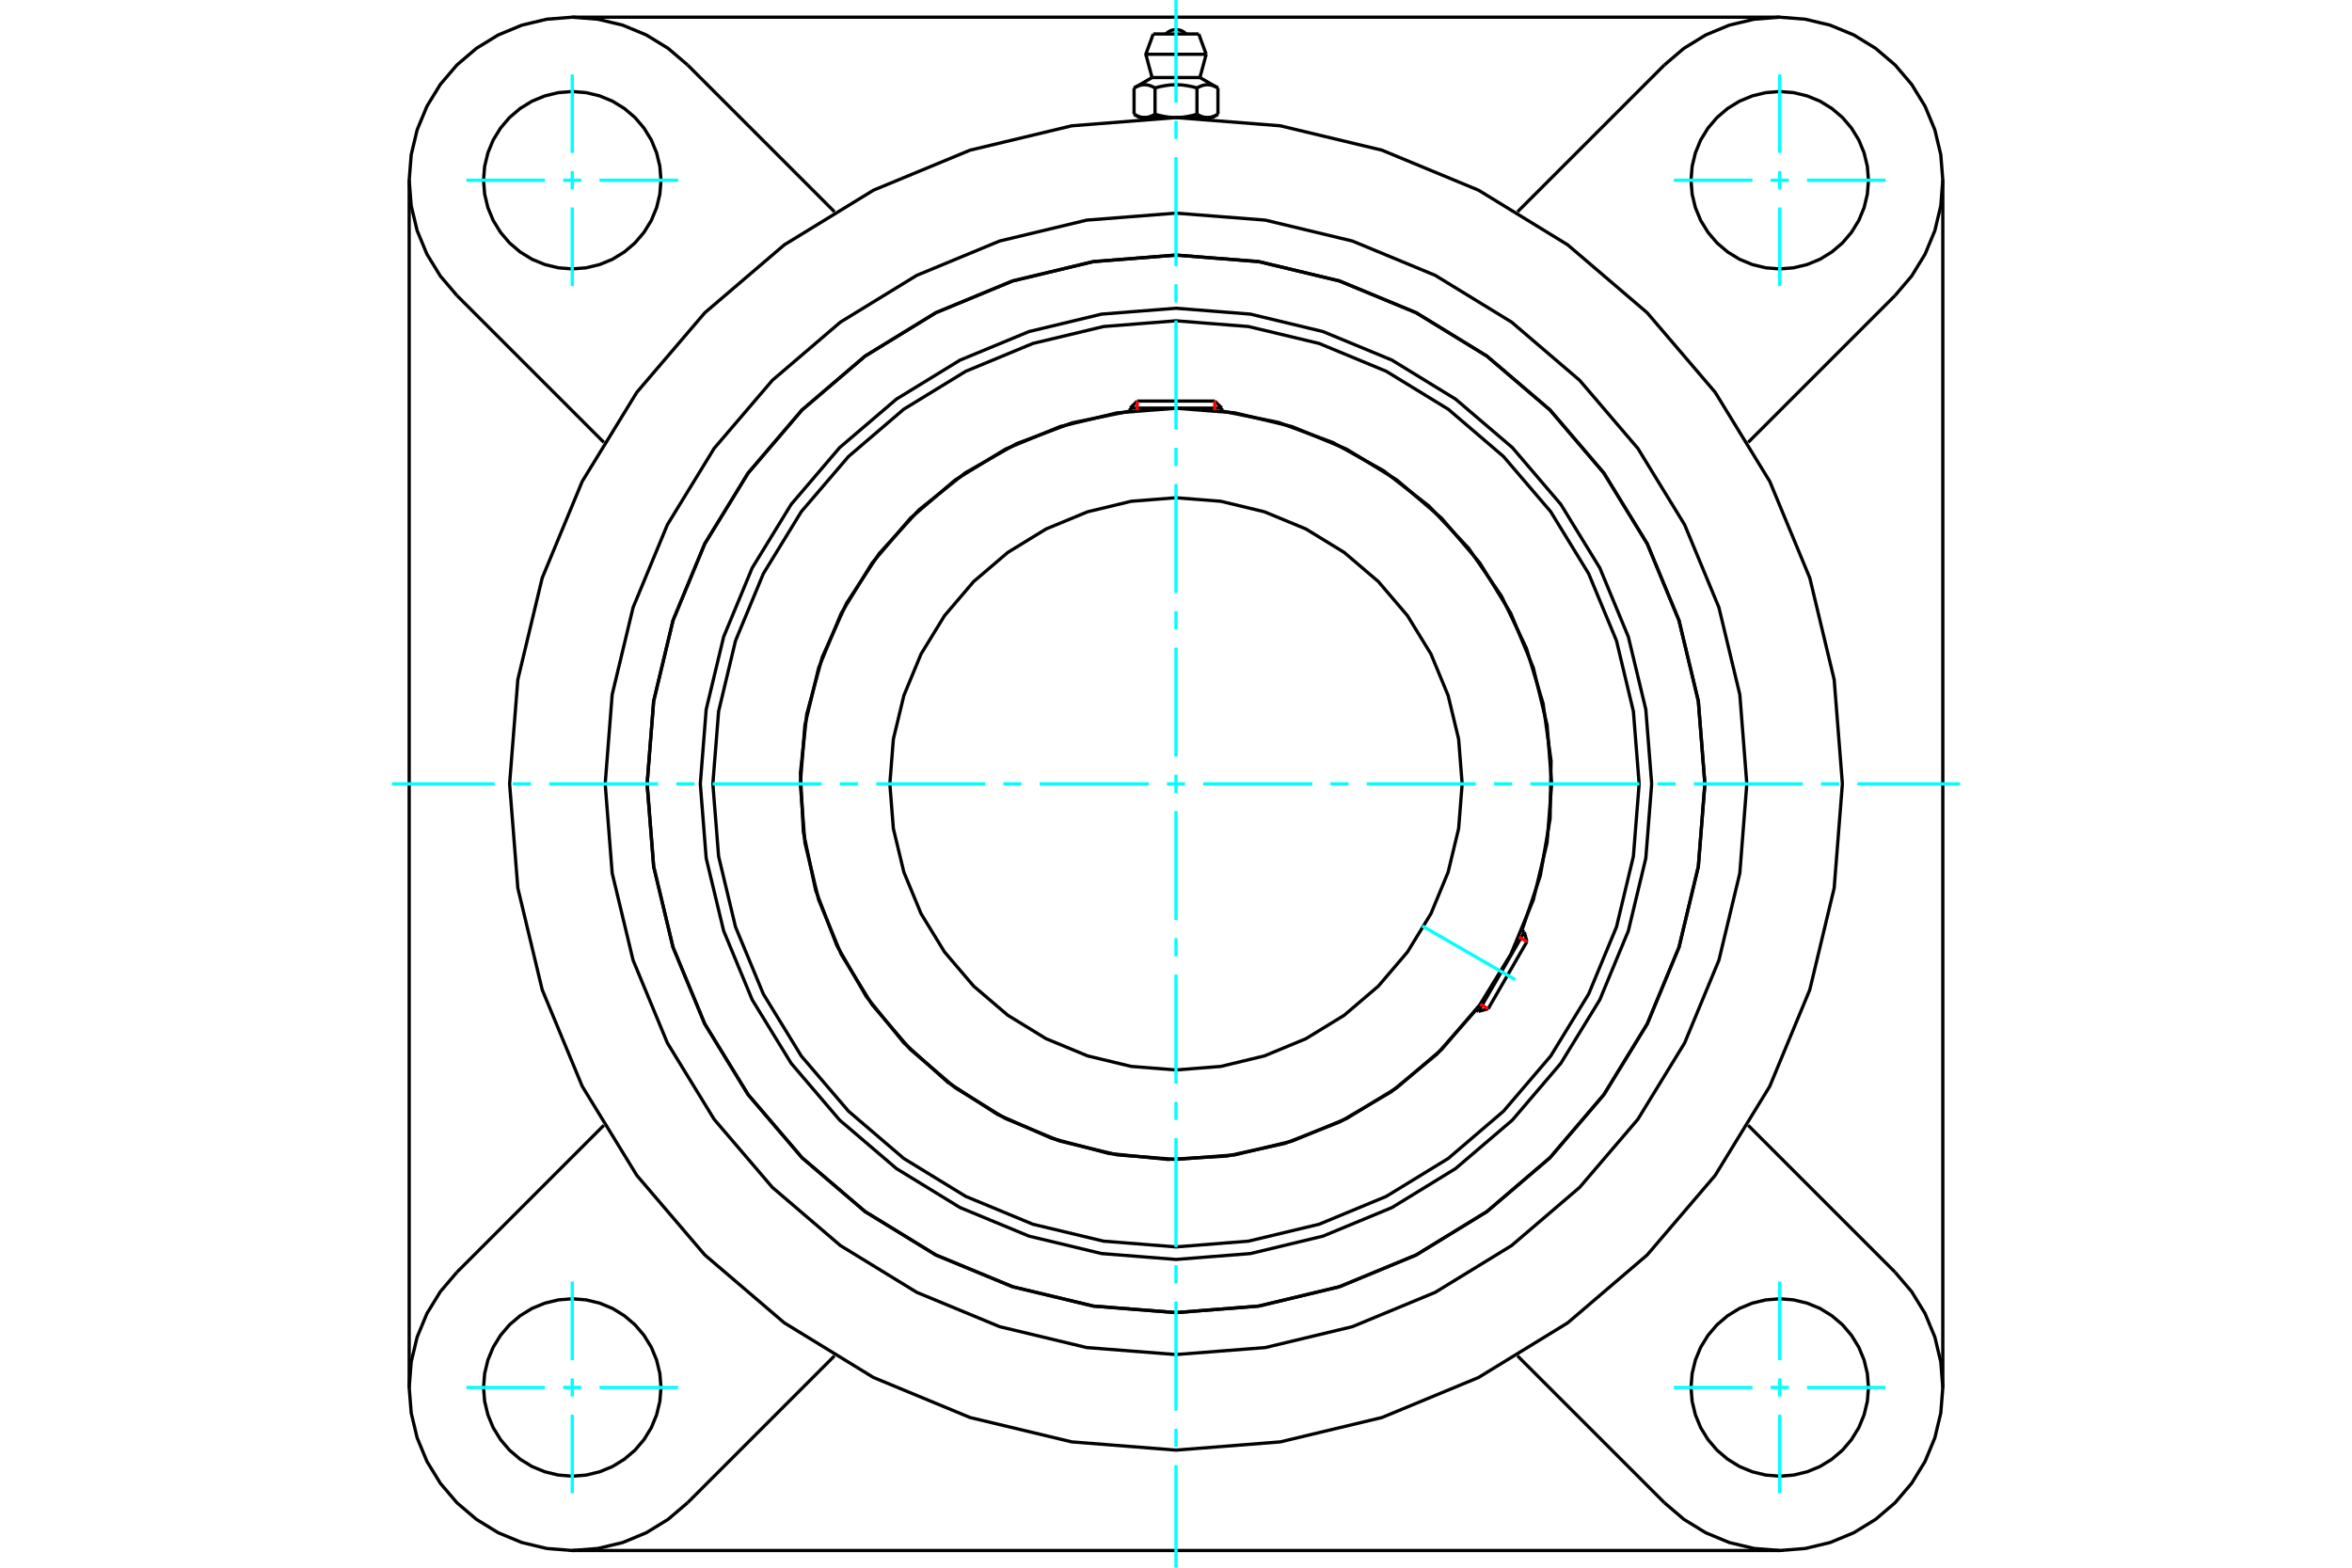 <?xml version="1.0" standalone="no"?>
<!DOCTYPE svg PUBLIC "-//W3C//DTD SVG 1.1//EN"
	"http://www.w3.org/Graphics/SVG/1.1/DTD/svg11.dtd">
<svg xmlns="http://www.w3.org/2000/svg" height="100%" width="100%" viewBox="0 0 36000 24000">
	<rect x="-1800" y="-1200" width="39600" height="26400" style="fill:#FFF"/>
	<g style="fill:none; fill-rule:evenodd" transform="matrix(1 0 0 1 0 0)">
		<g style="fill:none; stroke:#000; stroke-width:50; shape-rendering:geometricPrecision">
			<polyline points="25281,12000 25191,10861 24924,9750 24487,8695 23890,7721 23148,6852 22279,6110 21305,5513 20250,5076 19139,4809 18000,4719 16861,4809 15750,5076 14695,5513 13721,6110 12852,6852 12110,7721 11513,8695 11076,9750 10809,10861 10719,12000 10809,13139 11076,14250 11513,15305 12110,16279 12852,17148 13721,17890 14695,18487 15750,18924 16861,19191 18000,19281 19139,19191 20250,18924 21305,18487 22279,17890 23148,17148 23890,16279 24487,15305 24924,14250 25191,13139 25281,12000"/>
			<polyline points="26095,12000 25995,10734 25699,9499 25213,8325 24549,7242 23724,6276 22758,5451 21675,4787 20501,4301 19266,4005 18000,3905 16734,4005 15499,4301 14325,4787 13242,5451 12276,6276 11451,7242 10787,8325 10301,9499 10005,10734 9905,12000 10005,13266 10301,14501 10787,15675 11451,16758 12276,17724 13242,18549 14325,19213 15499,19699 16734,19995 18000,20095 19266,19995 20501,19699 21675,19213 22758,18549 23724,17724 24549,16758 25213,15675 25699,14501 25995,13266 26095,12000"/>
			<polyline points="23294,14247 23576,13408 23726,12535 23741,11649 23619,10772 23363,9923 22981,9124 22480,8394 21873,7748 21174,7204 20400,6774 19569,6467 18701,6292"/>
			<polyline points="17299,6292 16411,6473 15562,6791 14774,7239 14066,7805 13456,8475 12958,9233 12586,10059 12348,10934 12251,11835 12297,12741 12484,13628 12808,14474 13261,15259 13832,15963 14507,16569 15268,17061 16097,17427 16974,17659 17876,17750 18781,17698 19666,17505 20510,17174 21292,16716 21992,16140 22593,15461"/>
			<polyline points="25089,12000 25001,10891 24742,9809 24316,8782 23735,7833 23012,6988 22167,6265 21218,5684 20191,5258 19109,4999 18000,4911 16891,4999 15809,5258 14782,5684 13833,6265 12988,6988 12265,7833 11684,8782 11258,9809 10999,10891 10911,12000 10999,13109 11258,14191 11684,15218 12265,16167 12988,17012 13833,17735 14782,18316 15809,18742 16891,19001 18000,19089 19109,19001 20191,18742 21218,18316 22167,17735 23012,17012 23735,16167 24316,15218 24742,14191 25001,13109 25089,12000"/>
			<polyline points="23750,12000 23680,11100 23469,10223 23124,9389 22652,8620 22066,7934 21380,7348 20611,6876 19777,6531 18900,6320 18000,6250 17100,6320 16223,6531 15389,6876 14620,7348 13934,7934 13348,8620 12876,9389 12531,10223 12320,11100 12250,12000 12320,12900 12531,13777 12876,14611 13348,15380 13934,16066 14620,16652 15389,17124 16223,17469 17100,17680 18000,17750 18900,17680 19777,17469 20611,17124 21380,16652 22066,16066 22652,15380 23124,14611 23469,13777 23680,12900 23750,12000"/>
			<polyline points="22380,12000 22326,11315 22165,10647 21902,10012 21543,9426 21097,8903 20574,8457 19988,8098 19353,7835 18685,7674 18000,7620 17315,7674 16647,7835 16012,8098 15426,8457 14903,8903 14457,9426 14098,10012 13835,10647 13674,11315 13620,12000 13674,12685 13835,13353 14098,13988 14457,14574 14903,15097 15426,15543 16012,15902 16647,16165 17315,16326 18000,16380 18685,16326 19353,16165 19988,15902 20574,15543 21097,15097 21543,14574 21902,13988 22165,13353 22326,12685 22380,12000"/>
			<line x1="22631" y1="15483" x2="23332" y2="14269"/>
			<line x1="23371" y1="14416" x2="22778" y2="15444"/>
			<line x1="18701" y1="6248" x2="17299" y2="6248"/>
			<line x1="17407" y1="6140" x2="18593" y2="6140"/>
			<line x1="23371" y1="14416" x2="23332" y2="14269"/>
			<line x1="22631" y1="15483" x2="22778" y2="15444"/>
			<line x1="23332" y1="14269" x2="23293" y2="14247"/>
			<line x1="22592" y1="15461" x2="22631" y2="15483"/>
			<line x1="17407" y1="6140" x2="17299" y2="6248"/>
			<line x1="18701" y1="6248" x2="18593" y2="6140"/>
			<line x1="17299" y1="6248" x2="17299" y2="6292"/>
			<line x1="18701" y1="6292" x2="18701" y2="6248"/>
			<polyline points="28200,12000 28074,10404 27701,8848 27088,7369 26252,6005 25212,4788 23995,3748 22631,2912 21152,2299 19596,1926 18000,1800 16404,1926 14848,2299 13369,2912 12005,3748 10788,4788 9748,6005 8912,7369 8299,8848 7926,10404 7800,12000 7926,13596 8299,15152 8912,16631 9748,17995 10788,19212 12005,20252 13369,21088 14848,21701 16404,22074 18000,22200 19596,22074 21152,21701 22631,21088 23995,20252 25212,19212 26252,17995 27088,16631 27701,15152 28074,13596 28200,12000"/>
			<polyline points="26095,12000 25995,10734 25699,9499 25213,8325 24549,7242 23724,6276 22758,5451 21675,4787 20501,4301 19266,4005 18000,3905 16734,4005 15499,4301 14325,4787 13242,5451 12276,6276 11451,7242 10787,8325 10301,9499 10005,10734 9905,12000 10005,13266 10301,14501 10787,15675 11451,16758 12276,17724 13242,18549 14325,19213 15499,19699 16734,19995 18000,20095 19266,19995 20501,19699 21675,19213 22758,18549 23724,17724 24549,16758 25213,15675 25699,14501 25995,13266 26095,12000"/>
			<polyline points="26737,12000 26630,10633 26310,9300 25785,8033 25069,6864 24178,5822 23136,4931 21967,4215 20700,3690 19367,3370 18000,3263 16633,3370 15300,3690 14033,4215 12864,4931 11822,5822 10931,6864 10215,8033 9690,9300 9370,10633 9263,12000 9370,13367 9690,14700 10215,15967 10931,17136 11822,18178 12864,19069 14033,19785 15300,20310 16633,20630 18000,20737 19367,20630 20700,20310 21967,19785 23136,19069 24178,18178 25069,17136 25785,15967 26310,14700 26630,13367 26737,12000"/>
			<line x1="25476" y1="23006" x2="23228" y2="20758"/>
			<line x1="27241" y1="23737" x2="8759" y2="23737"/>
			<line x1="12772" y1="20758" x2="10524" y2="23006"/>
			<line x1="6994" y1="19476" x2="9242" y2="17228"/>
			<line x1="6263" y1="21241" x2="6263" y2="2759"/>
			<line x1="9242" y1="6772" x2="6994" y2="4524"/>
			<polyline points="10117,21241 10100,21028 10050,20821 9969,20625 9857,20443 9719,20281 9557,20143 9375,20031 9179,19950 8972,19900 8759,19883 8547,19900 8340,19950 8143,20031 7961,20143 7799,20281 7661,20443 7549,20625 7468,20821 7418,21028 7401,21241 7418,21453 7468,21660 7549,21857 7661,22039 7799,22201 7961,22339 8143,22451 8340,22532 8547,22582 8759,22599 8972,22582 9179,22532 9375,22451 9557,22339 9719,22201 9857,22039 9969,21857 10050,21660 10100,21453 10117,21241"/>
			<polyline points="6994,19476 6740,19774 6535,20108 6385,20469 6294,20850 6263,21241 6294,21631 6385,22012 6535,22374 6740,22708 6994,23006 7292,23260 7626,23465 7988,23615 8369,23706 8759,23737 9150,23706 9531,23615 9892,23465 10226,23260 10524,23006"/>
			<polyline points="10117,2759 10100,2547 10050,2340 9969,2143 9857,1961 9719,1799 9557,1661 9375,1549 9179,1468 8972,1418 8759,1401 8547,1418 8340,1468 8143,1549 7961,1661 7799,1799 7661,1961 7549,2143 7468,2340 7418,2547 7401,2759 7418,2972 7468,3179 7549,3375 7661,3557 7799,3719 7961,3857 8143,3969 8340,4050 8547,4100 8759,4117 8972,4100 9179,4050 9375,3969 9557,3857 9719,3719 9857,3557 9969,3375 10050,3179 10100,2972 10117,2759"/>
			<line x1="10524" y1="994" x2="12772" y2="3242"/>
			<polyline points="10524,994 10226,740 9892,535 9531,385 9150,294 8759,263 8369,294 7988,385 7626,535 7292,740 6994,994 6740,1292 6535,1626 6385,1988 6294,2369 6263,2759 6294,3150 6385,3531 6535,3892 6740,4226 6994,4524"/>
			<line x1="29006" y1="4524" x2="26758" y2="6772"/>
			<polyline points="29006,4524 29260,4226 29465,3892 29615,3531 29706,3150 29737,2759 29706,2369 29615,1988 29465,1626 29260,1292 29006,994 28708,740 28374,535 28012,385 27631,294 27241,263 26850,294 26469,385 26108,535 25774,740 25476,994"/>
			<line x1="23228" y1="3242" x2="25476" y2="994"/>
			<polyline points="28599,2759 28582,2547 28532,2340 28451,2143 28339,1961 28201,1799 28039,1661 27857,1549 27660,1468 27453,1418 27241,1401 27028,1418 26821,1468 26625,1549 26443,1661 26281,1799 26143,1961 26031,2143 25950,2340 25900,2547 25883,2759 25900,2972 25950,3179 26031,3375 26143,3557 26281,3719 26443,3857 26625,3969 26821,4050 27028,4100 27241,4117 27453,4100 27660,4050 27857,3969 28039,3857 28201,3719 28339,3557 28451,3375 28532,3179 28582,2972 28599,2759"/>
			<polyline points="28599,21241 28582,21028 28532,20821 28451,20625 28339,20443 28201,20281 28039,20143 27857,20031 27660,19950 27453,19900 27241,19883 27028,19900 26821,19950 26625,20031 26443,20143 26281,20281 26143,20443 26031,20625 25950,20821 25900,21028 25883,21241 25900,21453 25950,21660 26031,21857 26143,22039 26281,22201 26443,22339 26625,22451 26821,22532 27028,22582 27241,22599 27453,22582 27660,22532 27857,22451 28039,22339 28201,22201 28339,22039 28451,21857 28532,21660 28582,21453 28599,21241"/>
			<polyline points="25476,23006 25774,23260 26108,23465 26469,23615 26850,23706 27241,23737 27631,23706 28012,23615 28374,23465 28708,23260 29006,23006 29260,22708 29465,22374 29615,22012 29706,21631 29737,21241 29706,20850 29615,20469 29465,20108 29260,19774 29006,19476"/>
			<line x1="26758" y1="17228" x2="29006" y2="19476"/>
			<line x1="29737" y1="2759" x2="29737" y2="21241"/>
			<line x1="8759" y1="263" x2="27241" y2="263"/>
			<line x1="18348" y1="520" x2="17652" y2="520"/>
			<line x1="17538" y1="831" x2="18462" y2="831"/>
			<line x1="17634" y1="1187" x2="18366" y2="1187"/>
			<polyline points="17679,1347 17668,1341 17658,1335 17648,1330 17638,1326 17629,1321 17619,1318 17610,1314 17601,1311 17592,1308 17583,1306 17574,1303 17565,1302 17557,1300 17548,1299 17540,1298 17531,1297 17523,1297 17514,1297 17506,1297 17497,1298 17488,1299 17480,1300 17471,1302 17462,1303 17454,1306 17445,1308 17436,1311 17427,1314 17417,1318 17408,1321 17398,1326 17388,1330 17378,1335 17368,1341 17358,1347"/>
			<polyline points="18321,1347 18300,1341 18280,1335 18260,1330 18240,1326 18221,1321 18202,1318 18184,1314 18165,1311 18147,1308 18129,1306 18112,1303 18094,1302 18077,1300 18060,1299 18043,1298 18026,1297 18009,1297 17991,1297 17974,1297 17957,1298 17940,1299 17923,1300 17906,1302 17888,1303 17871,1306 17853,1308 17835,1311 17816,1314 17798,1318 17779,1321 17760,1326 17740,1330 17720,1335 17700,1341 17679,1347"/>
			<polyline points="18642,1347 18632,1341 18622,1335 18612,1330 18602,1326 18592,1321 18583,1318 18573,1314 18564,1311 18555,1308 18546,1306 18538,1303 18529,1302 18520,1300 18512,1299 18503,1298 18494,1297 18486,1297 18477,1297 18469,1297 18460,1298 18452,1299 18443,1300 18435,1302 18426,1303 18417,1306 18408,1308 18399,1311 18390,1314 18381,1318 18371,1321 18362,1326 18352,1330 18342,1335 18332,1341 18321,1347"/>
			<line x1="17358" y1="1749" x2="17358" y2="1347"/>
			<polyline points="17358,1749 17363,1752 17367,1755 17372,1757 17377,1760 17382,1762 17386,1765 17391,1767 17396,1769 17400,1771 17405,1773 17409,1775 17414,1777 17419,1779 17423,1781 17428,1782 17432,1784 17437,1786 17441,1787 17446,1788 17450,1790 17455,1791 17459,1792 17464,1793 17468,1794 17473,1795 17477,1796 17482,1796 17486,1797 17491,1798 17495,1798 17500,1798 17504,1799 17509,1799 17514,1799 17518,1799 17523,1799 17528,1799 17532,1799 17537,1798 17541,1798 17546,1798 17550,1797 17555,1796 17559,1796 17564,1795 17568,1794 17573,1793 17577,1792 17582,1791 17586,1790 17591,1788 17595,1787 17600,1786 17604,1784 17609,1782 17614,1781 17618,1779 17623,1777 17627,1775 17632,1773 17636,1771 17641,1769 17646,1767 17650,1765 17655,1762 17660,1760 17664,1757 17669,1755 17674,1752 17679,1749 17679,1347"/>
			<polyline points="17679,1749 17689,1752 17698,1755 17708,1757 17717,1760 17727,1762 17736,1765 17745,1767 17755,1769 17764,1771 17773,1773 17782,1775 17791,1777 17800,1779 17810,1781 17819,1782 17828,1784 17837,1786 17846,1787 17855,1788 17864,1790 17873,1791 17882,1792 17891,1793 17900,1794 17909,1795 17918,1796 17927,1796 17936,1797 17945,1798 17954,1798 17963,1798 17972,1799 17981,1799 17991,1799 18000,1799 17518,1799"/>
			<polyline points="18321,1749 18326,1752 18331,1755 18336,1757 18340,1760 18345,1762 18350,1765 18354,1767 18359,1769 18364,1771 18368,1773 18373,1775 18377,1777 18382,1779 18386,1781 18391,1782 18396,1784 18400,1786 18405,1787 18409,1788 18414,1790 18418,1791 18423,1792 18427,1793 18432,1794 18436,1795 18441,1796 18445,1796 18450,1797 18454,1798 18459,1798 18463,1798 18468,1799 18472,1799 18477,1799 18482,1799"/>
			<polyline points="18000,1799 18009,1799 18019,1799 18028,1799 18037,1798 18046,1798 18055,1798 18064,1797 18073,1796 18082,1796 18091,1795 18100,1794 18109,1793 18118,1792 18127,1791 18136,1790 18145,1788 18154,1787 18163,1786 18172,1784 18181,1782 18190,1781 18200,1779 18209,1777 18218,1775 18227,1773 18236,1771 18245,1769 18255,1767 18264,1765 18273,1762 18283,1760 18292,1757 18302,1755 18311,1752 18321,1749"/>
			<line x1="18482" y1="1799" x2="18000" y2="1799"/>
			<polyline points="18482,1799 18486,1799 18491,1799 18496,1799 18500,1798 18505,1798 18509,1798 18514,1797 18518,1796 18523,1796 18527,1795 18532,1794 18536,1793 18541,1792 18545,1791 18550,1790 18554,1788 18559,1787 18563,1786 18568,1784 18572,1782 18577,1781 18581,1779 18586,1777 18591,1775 18595,1773 18600,1771 18604,1769 18609,1767 18614,1765 18618,1762 18623,1760 18628,1757 18633,1755 18637,1752 18642,1749"/>
			<line x1="18556" y1="1799" x2="18482" y2="1799"/>
			<line x1="17518" y1="1799" x2="17444" y2="1799"/>
			<line x1="18642" y1="1749" x2="18642" y2="1347"/>
			<line x1="18321" y1="1749" x2="18321" y2="1347"/>
			<polyline points="18154,520 18129,497 18100,478 18068,464 18034,456 18000,453 17966,456 17932,464 17900,478 17871,497 17846,520"/>
			<line x1="18462" y1="831" x2="18348" y2="520"/>
			<polyline points="17652,520 17538,831 17634,1187"/>
			<line x1="18366" y1="1187" x2="18462" y2="831"/>
			<line x1="17583" y1="1799" x2="17583" y2="1809"/>
			<line x1="18417" y1="1809" x2="18417" y2="1799"/>
			<line x1="17634" y1="1187" x2="17358" y2="1347"/>
			<line x1="18642" y1="1347" x2="18366" y2="1187"/>
			<line x1="18556" y1="1799" x2="18642" y2="1749"/>
			<line x1="17358" y1="1749" x2="17444" y2="1799"/>
		</g>
		<g style="fill:none; stroke:#0FF; stroke-width:50; shape-rendering:geometricPrecision">
			<line x1="18000" y1="24000" x2="18000" y2="22429"/>
			<line x1="18000" y1="22151" x2="18000" y2="21873"/>
			<line x1="18000" y1="21595" x2="18000" y2="19926"/>
			<line x1="18000" y1="19648" x2="18000" y2="19370"/>
			<line x1="18000" y1="19092" x2="18000" y2="17423"/>
			<line x1="18000" y1="17145" x2="18000" y2="16867"/>
			<line x1="18000" y1="16589" x2="18000" y2="14920"/>
			<line x1="18000" y1="14642" x2="18000" y2="14364"/>
			<line x1="18000" y1="14086" x2="18000" y2="12417"/>
			<line x1="18000" y1="12139" x2="18000" y2="11861"/>
			<line x1="18000" y1="11583" x2="18000" y2="9914"/>
			<line x1="18000" y1="9636" x2="18000" y2="9358"/>
			<line x1="18000" y1="9080" x2="18000" y2="7411"/>
			<line x1="18000" y1="7133" x2="18000" y2="6855"/>
			<line x1="18000" y1="6577" x2="18000" y2="4908"/>
			<line x1="18000" y1="4630" x2="18000" y2="4352"/>
			<line x1="18000" y1="4074" x2="18000" y2="2405"/>
			<line x1="18000" y1="2127" x2="18000" y2="1849"/>
			<line x1="18000" y1="1571" x2="18000" y2="0"/>
			<line x1="6000" y1="12000" x2="7571" y2="12000"/>
			<line x1="7849" y1="12000" x2="8127" y2="12000"/>
			<line x1="8405" y1="12000" x2="10074" y2="12000"/>
			<line x1="10352" y1="12000" x2="10630" y2="12000"/>
			<line x1="10908" y1="12000" x2="12577" y2="12000"/>
			<line x1="12855" y1="12000" x2="13133" y2="12000"/>
			<line x1="13411" y1="12000" x2="15080" y2="12000"/>
			<line x1="15358" y1="12000" x2="15636" y2="12000"/>
			<line x1="15914" y1="12000" x2="17583" y2="12000"/>
			<line x1="17861" y1="12000" x2="18139" y2="12000"/>
			<line x1="18417" y1="12000" x2="20086" y2="12000"/>
			<line x1="20364" y1="12000" x2="20642" y2="12000"/>
			<line x1="20920" y1="12000" x2="22589" y2="12000"/>
			<line x1="22867" y1="12000" x2="23145" y2="12000"/>
			<line x1="23423" y1="12000" x2="25092" y2="12000"/>
			<line x1="25370" y1="12000" x2="25648" y2="12000"/>
			<line x1="25926" y1="12000" x2="27595" y2="12000"/>
			<line x1="27873" y1="12000" x2="28151" y2="12000"/>
			<line x1="28429" y1="12000" x2="30000" y2="12000"/>
			<line x1="21769" y1="14176" x2="23193" y2="14998"/>
			<line x1="8759" y1="4380" x2="8759" y2="3176"/>
			<line x1="8759" y1="2898" x2="8759" y2="2620"/>
			<line x1="8759" y1="2342" x2="8759" y2="1139"/>
			<line x1="7139" y1="2759" x2="8342" y2="2759"/>
			<line x1="8620" y1="2759" x2="8898" y2="2759"/>
			<line x1="9176" y1="2759" x2="10380" y2="2759"/>
			<line x1="7139" y1="21241" x2="8342" y2="21241"/>
			<line x1="8620" y1="21241" x2="8898" y2="21241"/>
			<line x1="9176" y1="21241" x2="10380" y2="21241"/>
			<line x1="8759" y1="22861" x2="8759" y2="21658"/>
			<line x1="8759" y1="21380" x2="8759" y2="21102"/>
			<line x1="8759" y1="20824" x2="8759" y2="19620"/>
			<line x1="27241" y1="22861" x2="27241" y2="21658"/>
			<line x1="27241" y1="21380" x2="27241" y2="21102"/>
			<line x1="27241" y1="20824" x2="27241" y2="19620"/>
			<line x1="25620" y1="21241" x2="26824" y2="21241"/>
			<line x1="27102" y1="21241" x2="27380" y2="21241"/>
			<line x1="27658" y1="21241" x2="28861" y2="21241"/>
			<line x1="25620" y1="2759" x2="26824" y2="2759"/>
			<line x1="27102" y1="2759" x2="27380" y2="2759"/>
			<line x1="27658" y1="2759" x2="28861" y2="2759"/>
			<line x1="27241" y1="4380" x2="27241" y2="3176"/>
			<line x1="27241" y1="2898" x2="27241" y2="2620"/>
			<line x1="27241" y1="2342" x2="27241" y2="1139"/>
		</g>
		<g style="fill:none; stroke:#F00; stroke-width:50; shape-rendering:geometricPrecision">
			<line x1="23371" y1="14416" x2="23250" y2="14346"/>
			<line x1="22657" y1="15374" x2="22778" y2="15444"/>
		</g>
		<g style="fill:none; stroke:#F00; stroke-width:50; shape-rendering:geometricPrecision">
			<line x1="17407" y1="6140" x2="17407" y2="6280"/>
			<line x1="18593" y1="6280" x2="18593" y2="6140"/>
		</g>
	</g>
</svg>
